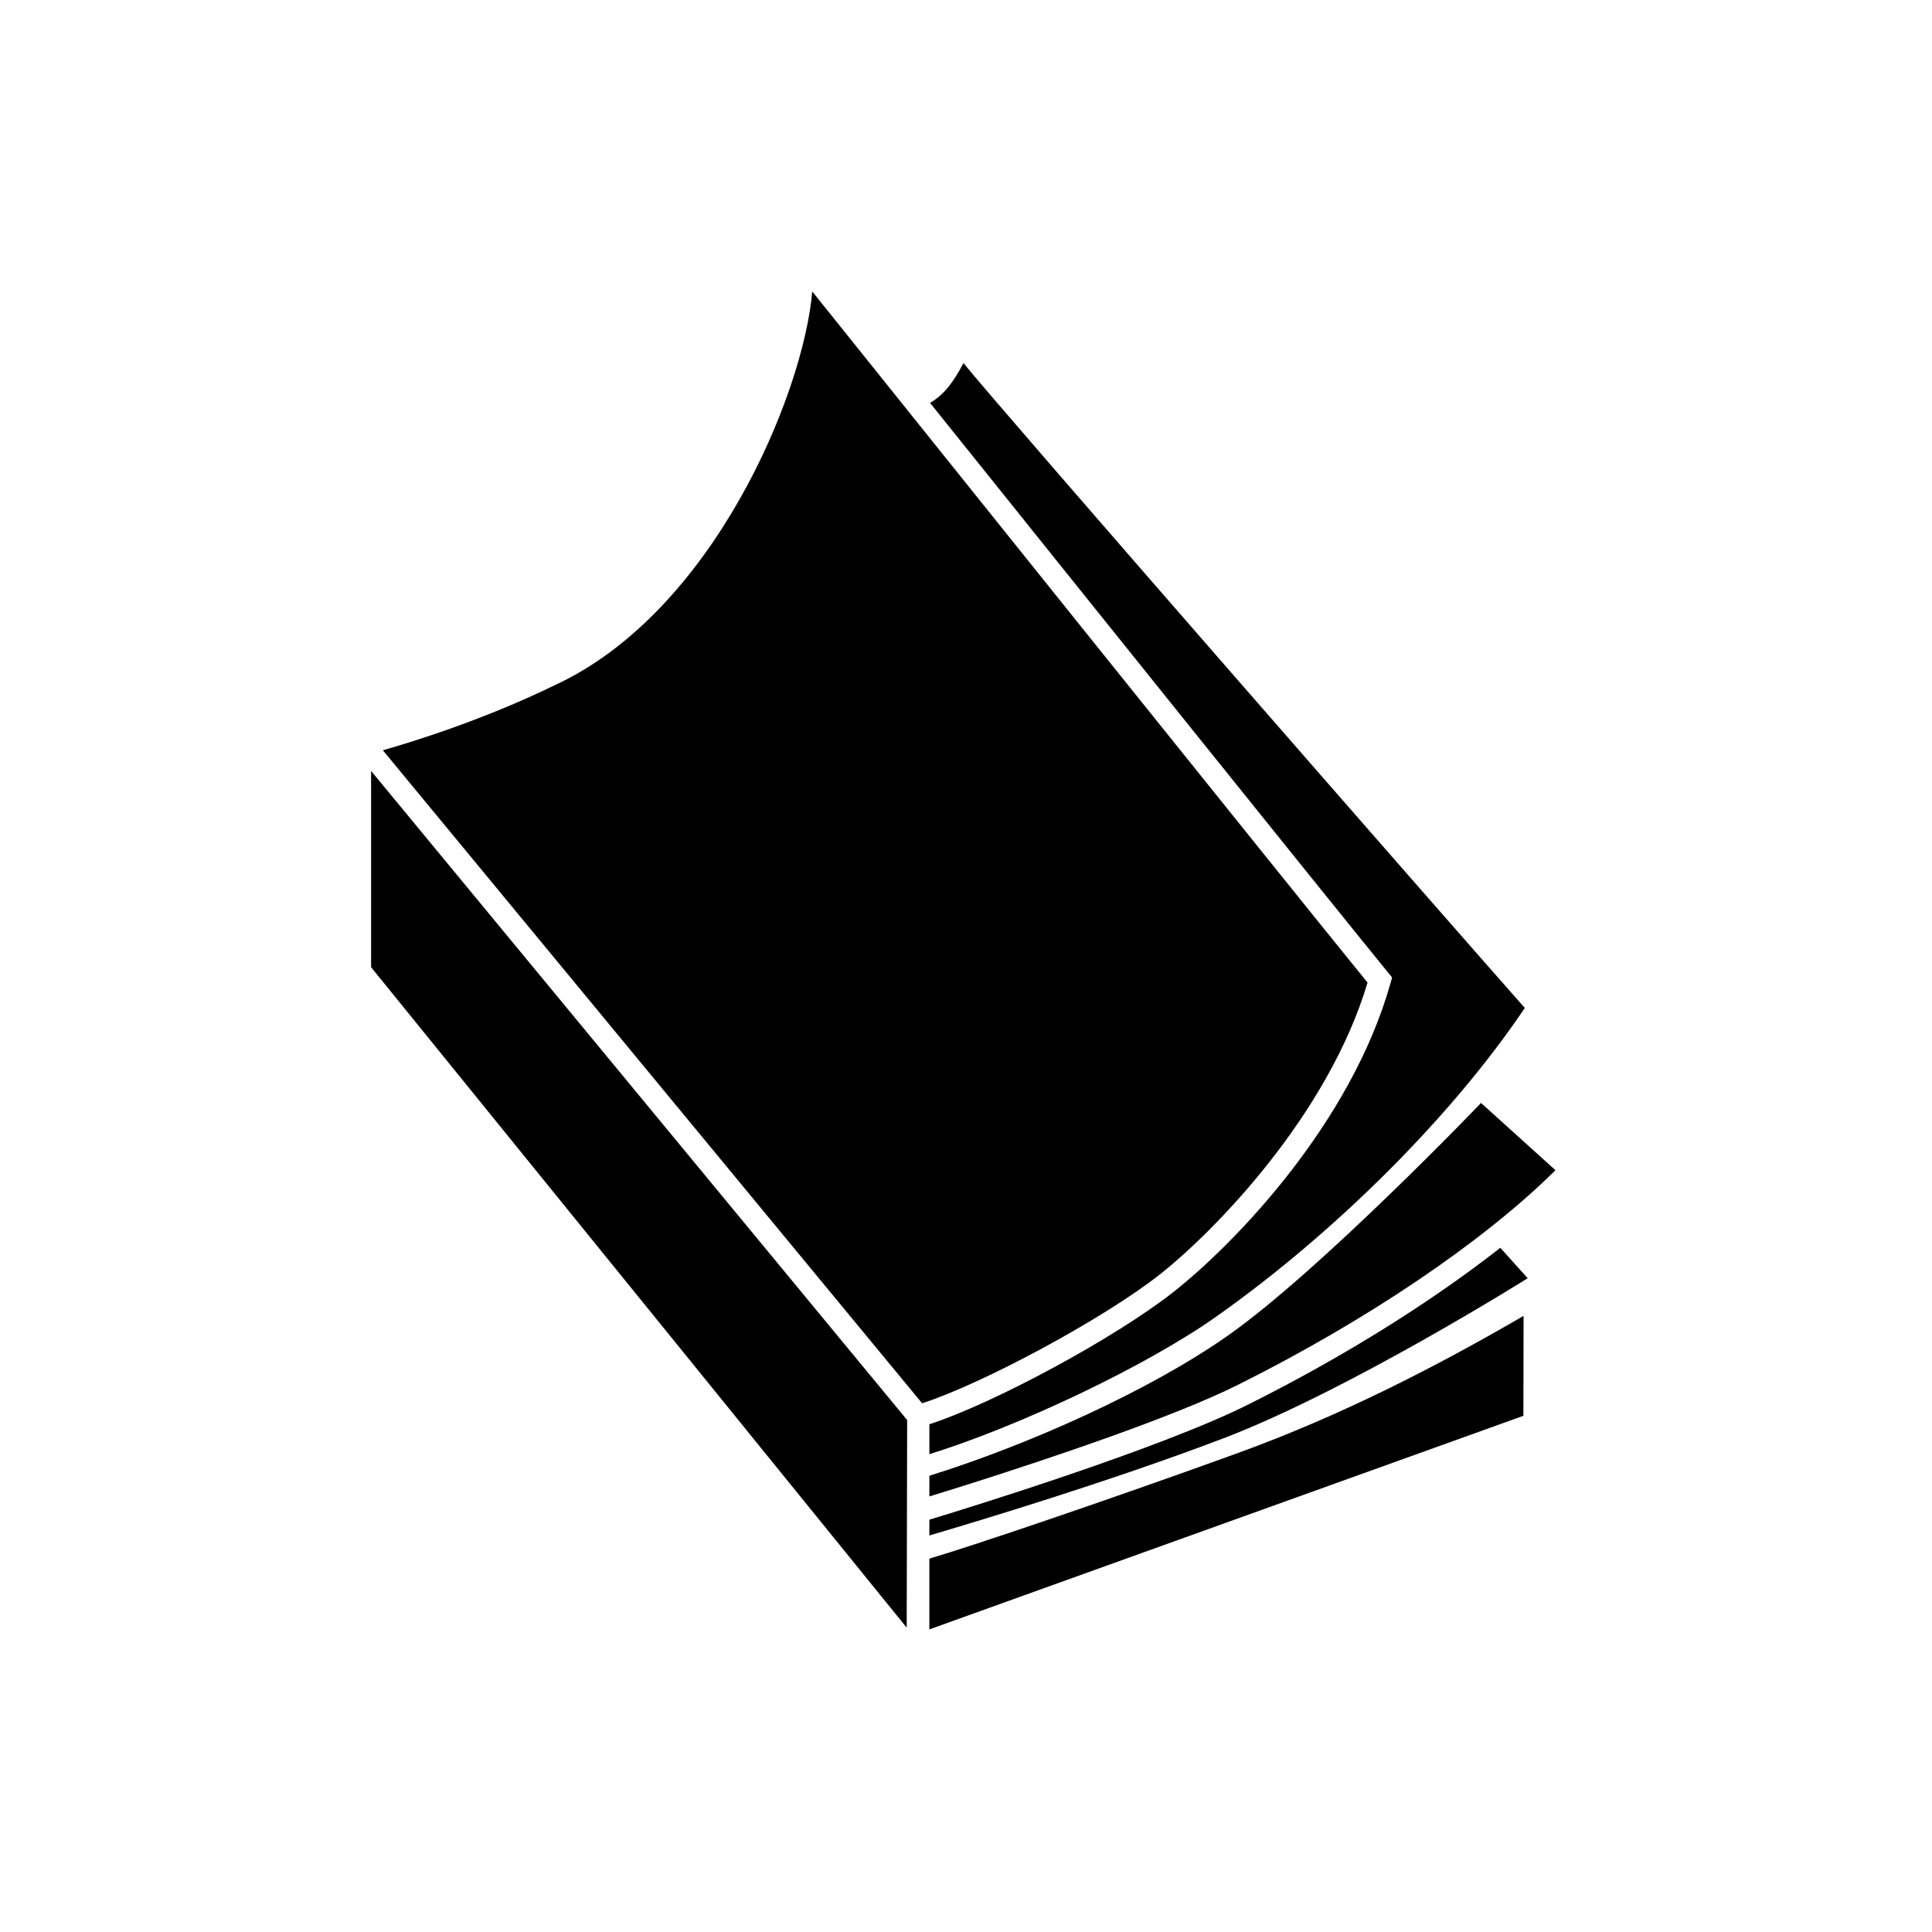 <svg fill="#000000" data-icon="true" xml:space="preserve" viewBox="-20 -20 140 140" y="0px" x="0px" version="1.1" xmlns:xlink="http://www.w3.org/1999/xlink" xmlns="http://www.w3.org/2000/svg"><g><path d="M64.008,72.381c4.002-3.149,12.23-11.582,15.089-21.179c-6.511-8.01-33.912-42.187-40.238-50.08   C38.212,8.613,31.63,24.377,20.21,29.646c-5.247,2.56-10.477,4.156-12.467,4.721l39.077,47.32   C51.235,80.263,59.958,75.56,64.008,72.381z" fill="#000000"></path><g><g><path d="M90.405,75.352c-6.5,3.781-13.381,7.281-20.674,9.929c-8.632,3.134-19.05,6.681-22.386,7.664v5.127     l43.046-15.479L90.405,75.352z" fill="#000000"></path><polygon points="6.891,35.865 6.891,50.088 45.703,97.945 45.736,82.902" fill="#000000"></polygon></g><path d="M88.717,70.42c-5.018,3.936-11.386,7.921-18.278,11.363c-6.521,3.266-20.879,7.668-23.093,8.339v1.144    c3.686-1.09,13.036-3.898,21.237-7.013c9.104-3.457,22.12-11.628,22.12-11.628L88.717,70.42z" fill="#000000"></path></g><path d="M80.877,50.835l-0.114,0.403c-2.851,10.142-11.25,18.858-15.762,22.409   c-4.225,3.319-13.009,8.054-17.655,9.561v2.168c6.53-2.034,15.656-6.36,20.721-9.922c8.699-6.128,17.195-14.63,22.419-22.404   l0.047,0.036C84.648,46.442,51.938,9.001,49.818,6.309c-0.719,1.357-1.368,2.265-2.422,2.887   c10.832,13.508,28.598,35.647,33.217,41.314L80.877,50.835z" fill="#000000"></path><path d="M87.321,59.925c0,0-11.588,12.1-18.328,16.846c-5.696,4.008-14.5,7.942-21.647,10.168v1.498   c0.692-0.212,1.838-0.566,3.268-1.021c5.266-1.677,14.41-4.722,19.106-7.072c9.305-4.648,17.623-10.274,22.834-15.386   c0.054-0.053,0.106-0.106,0.161-0.16L87.321,59.925z" fill="#000000"></path></g></svg>